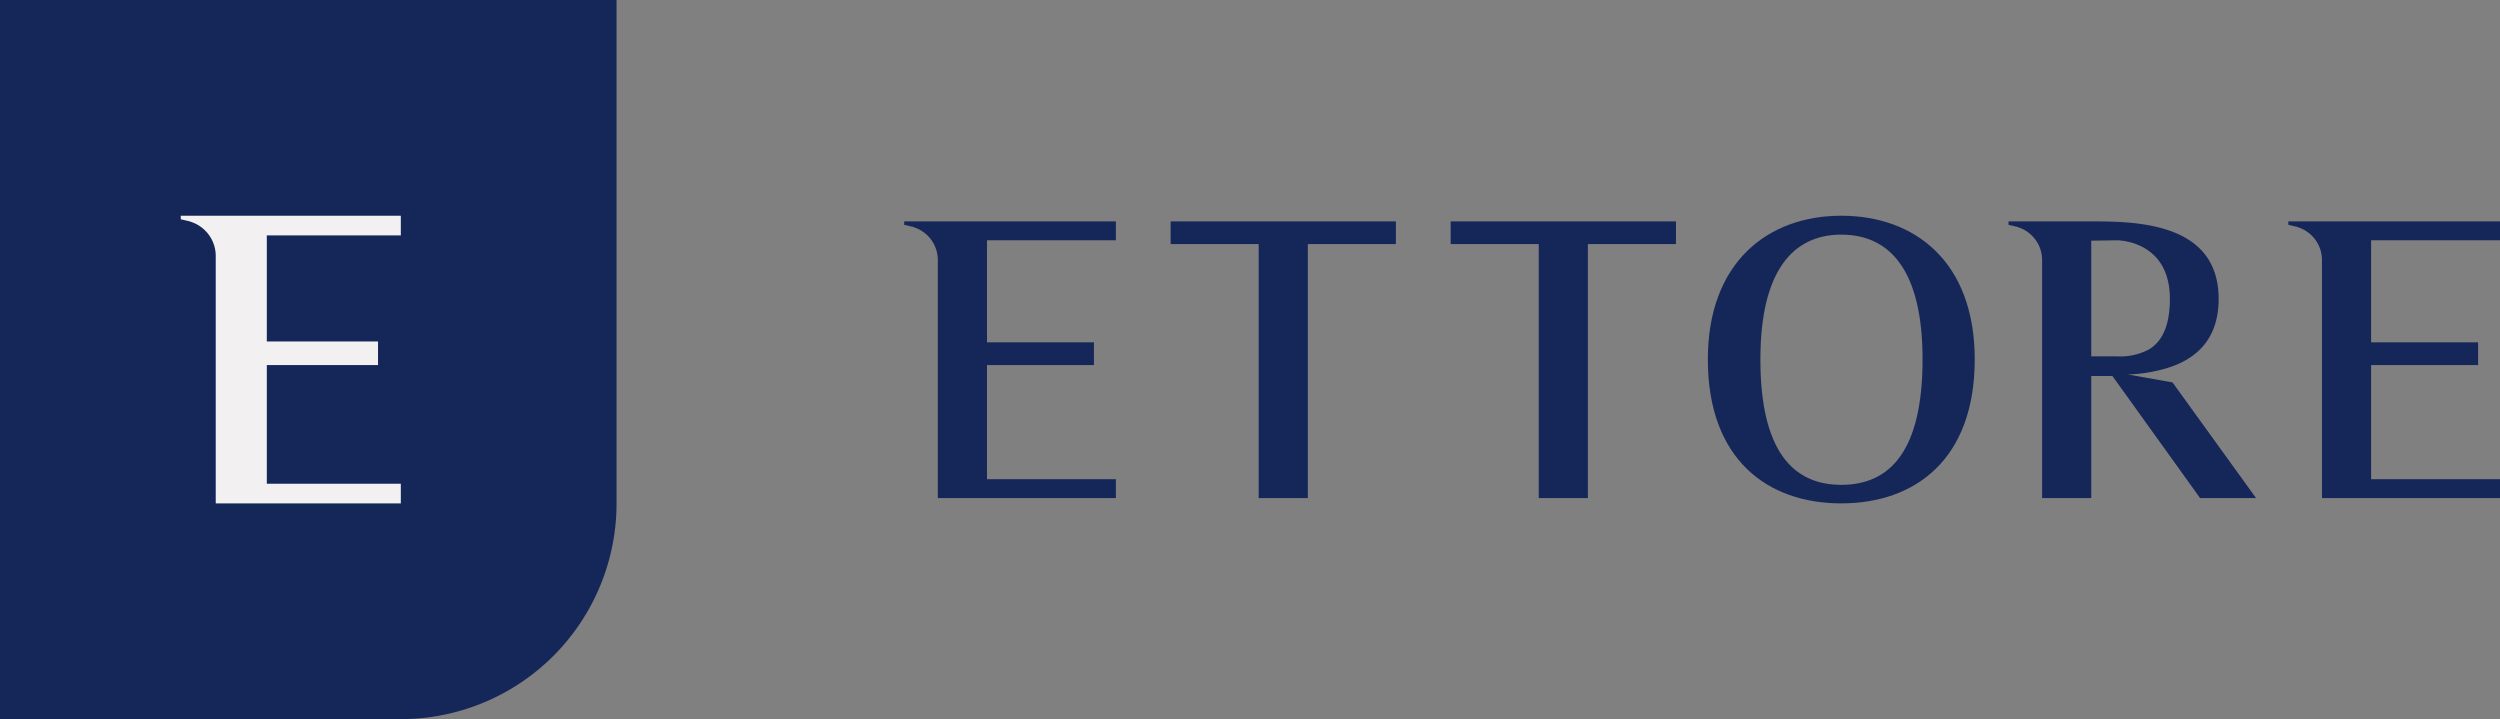 <svg id="Layer_1" data-name="Layer 1" xmlns="http://www.w3.org/2000/svg" viewBox="0 0 718.295 206.614"><rect x="0" y="0" width="718.295" height="206.614" fill="#808080" stroke="none"/><defs><style>.cls-1{fill:#152659;}.cls-2{fill:#f2f0f0;}</style></defs><path class="cls-1" d="M0,0V206.614H115.161a61.984,61.984,0,0,0,61.984-61.984V0Z"/><path class="cls-1" d="M320.612,137.679v5.43H269.456V74.691a9.907,9.907,0,0,0-7.057-9.453.408.408,0,0,0-.327-.106l-2.281-.539v-.982h60.821V69.041H283.578v29.323h30.729v6.517h-30.729v32.798Z"/><path class="cls-1" d="M401.065,70.128H375.765V143.109H361.643V70.128H336.344V63.611h64.721Z"/><path class="cls-1" d="M481.535,70.128H456.227V143.109H442.114V70.128H416.805V63.611h64.73Z"/><path class="cls-1" d="M567.373,103.254c0,28.775-17.164,41.376-38.343,41.376s-38.334-12.601-38.334-41.376c0-27.802,17.155-41.27,38.334-41.27S567.373,75.231,567.373,103.254Zm-14.989,0c0-25.521-9.338-35.84-23.354-35.84-13.901,0-23.239,10.426-23.239,35.84,0,26.281,9.338,36.052,23.239,36.052,14.016,0,23.354-9.771,23.354-36.052Z"/><path class="cls-1" d="M648.206,143.109H632.129L606.936,108.029H600.852v35.08H586.739V74.691a9.918,9.918,0,0,0-7.057-9.453.417.417,0,0,0-.327-.106l-2.281-.539v-.982h23.46c12.813,0,36.919.106,36.919,22.266,0,12.159-7.057,17.703-15.528,20.091a43.914,43.914,0,0,1-10.532,1.627l12.813,2.281Zm-31.056-42.57.212-.115c3.369-1.954,6.084-6.075,6.084-14.547,0-16.943-15.201-16.837-15.201-16.837l-7.393.106v33.24h7.393A17.433,17.433,0,0,0,617.15,100.539Z"/><path class="cls-1" d="M718.295,137.679v5.43H667.147V74.691a9.918,9.918,0,0,0-7.057-9.453.417.417,0,0,0-.327-.106l-2.281-.539v-.982h60.813V69.041H681.261v29.323h30.738v6.517H681.261v32.798Z"/><path class="cls-2" d="M115.161,138.984v5.646H61.984V73.501a10.307,10.307,0,0,0-7.338-9.826.426.426,0,0,0-.34-.11l-2.37-.565V61.984H115.161v5.646h-38.5V98.114h31.952v6.771H76.661V138.984Z"/></svg>